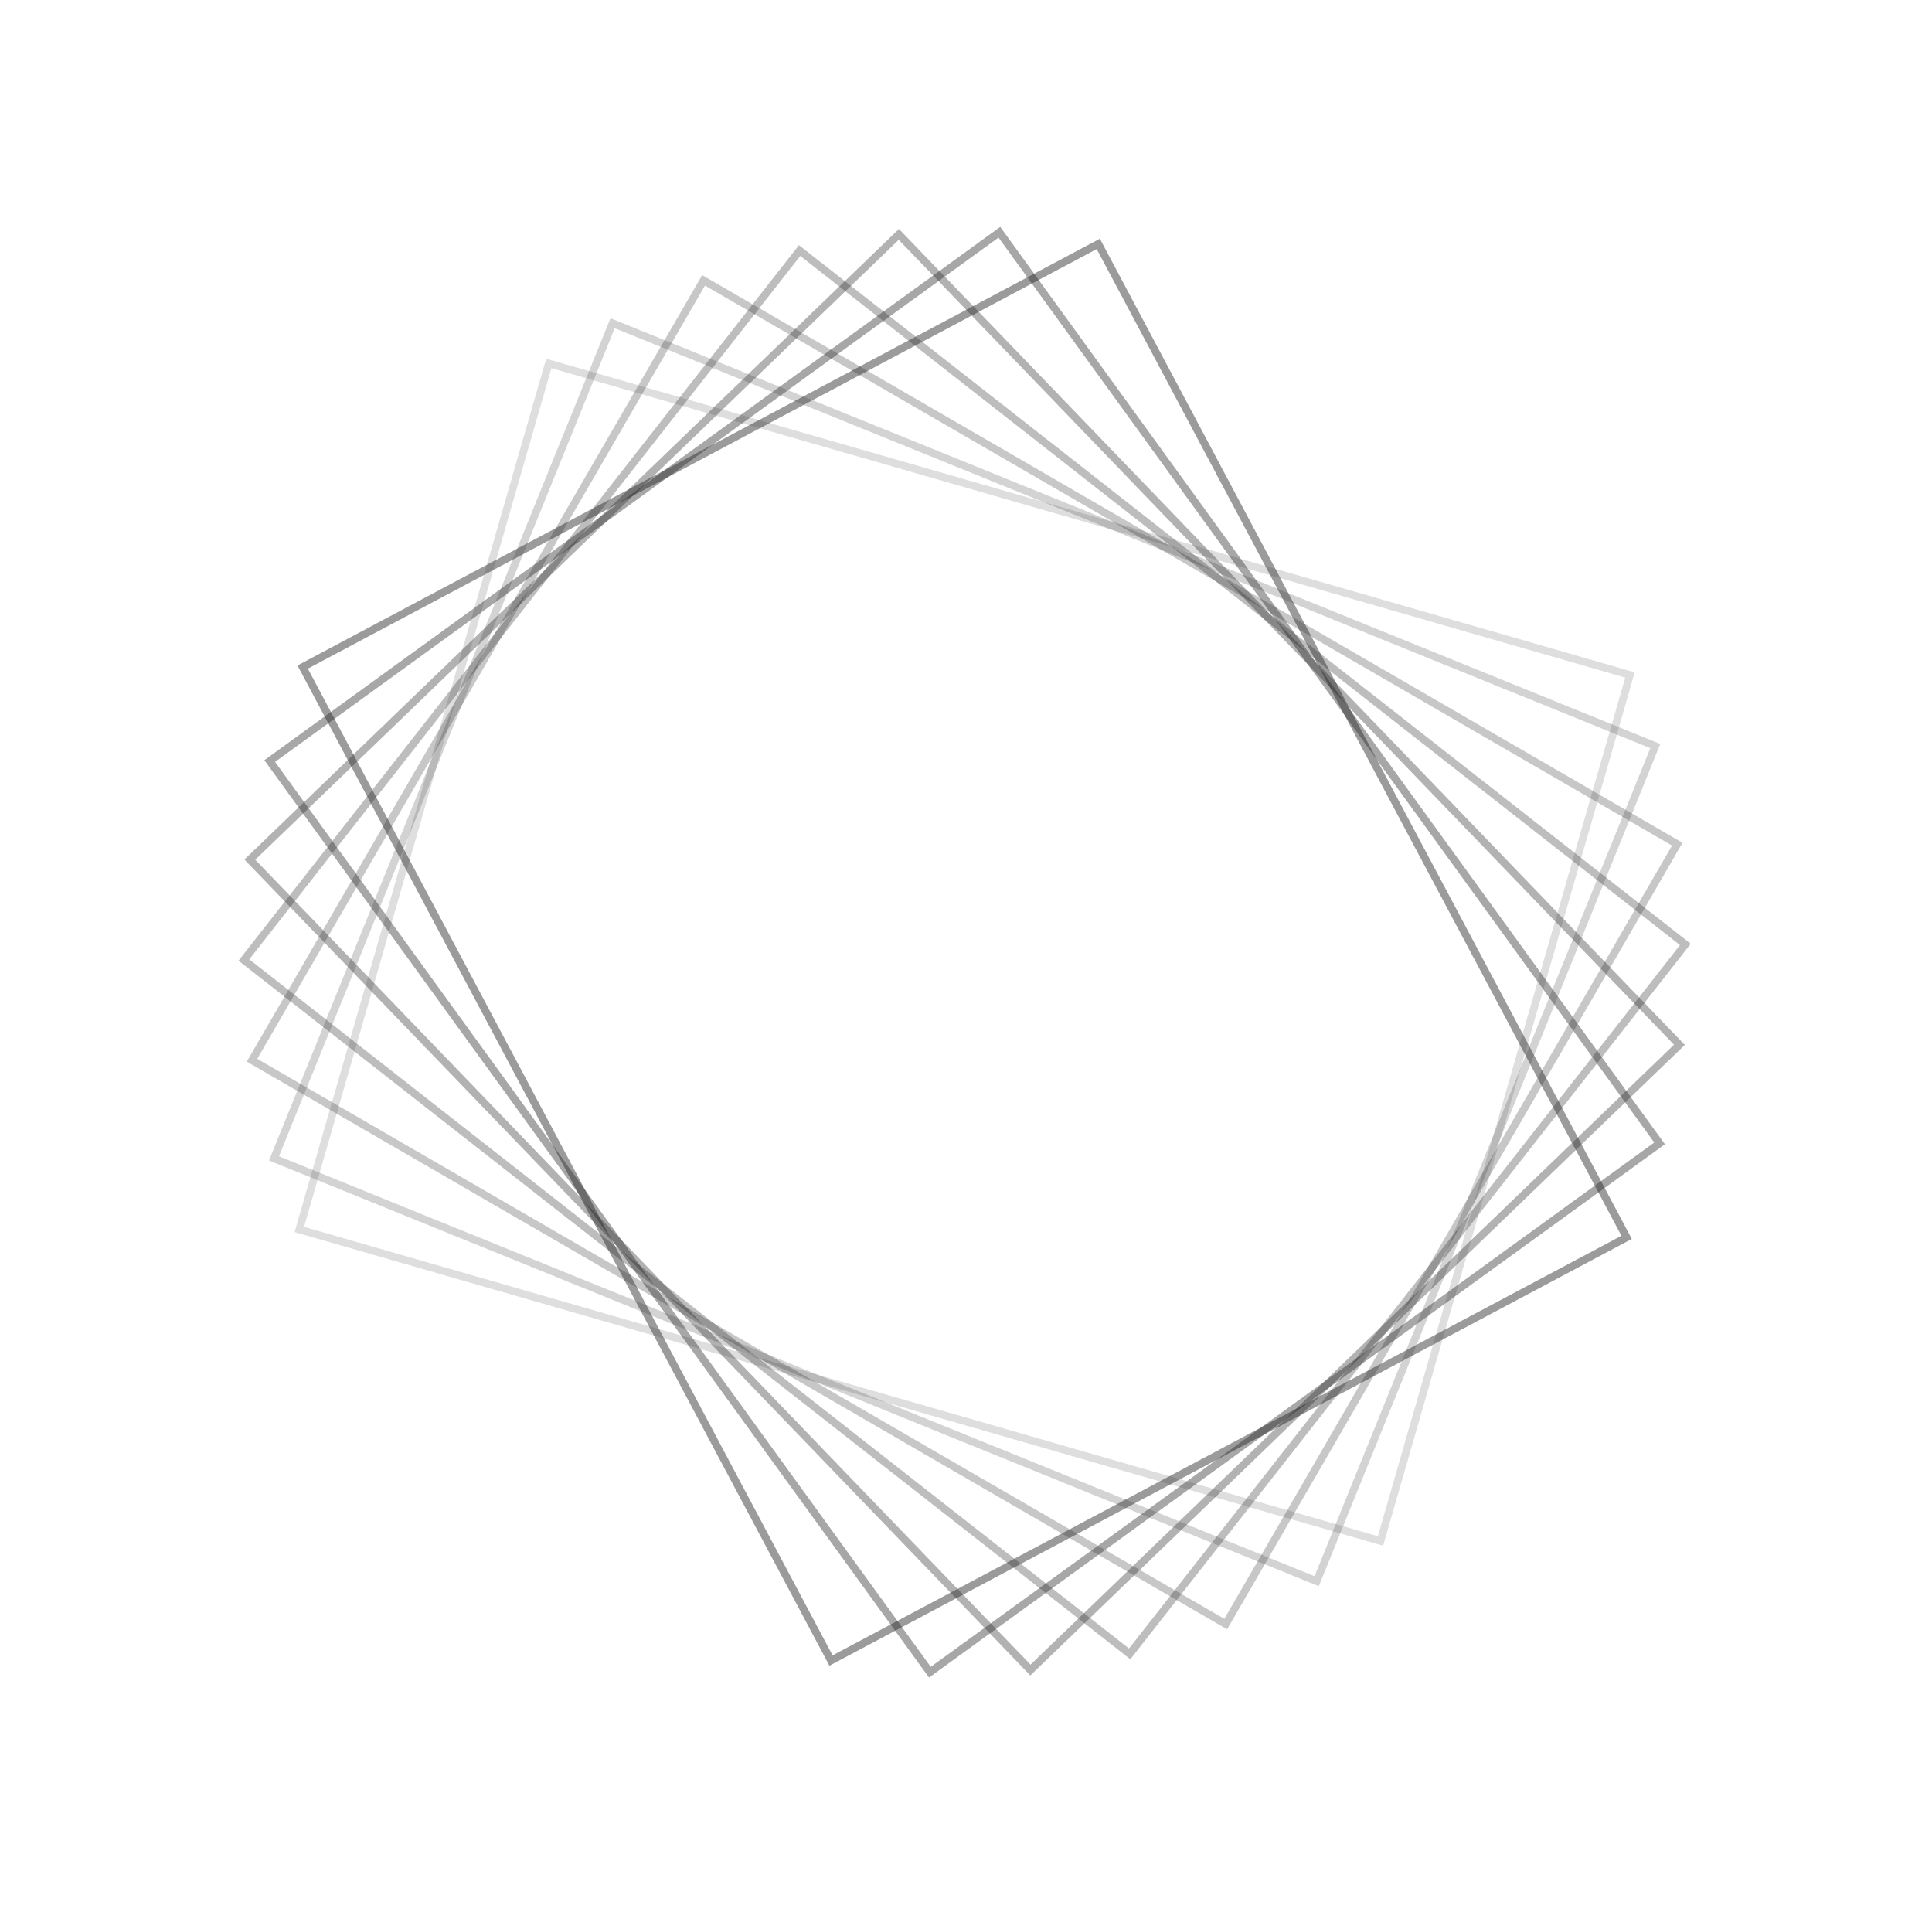 <?xml version="1.0" encoding="UTF-8"?> <svg xmlns="http://www.w3.org/2000/svg" width="252" height="249" viewBox="0 0 252 249" fill="none"> <rect x="39.479" y="87" width="117.54" height="146.758" transform="rotate(-28.006 39.479 87)" stroke="#232323" stroke-opacity="0.45"></rect> <rect x="35.177" y="99.255" width="117.54" height="146.758" transform="rotate(-35.928 35.177 99.255)" stroke="#232323" stroke-opacity="0.4"></rect> <rect x="32.588" y="112.114" width="117.54" height="146.758" transform="rotate(-43.928 32.588 112.114)" stroke="#232323" stroke-opacity="0.35"></rect> <rect x="31.815" y="125.207" width="117.54" height="146.758" transform="rotate(-51.928 31.815 125.207)" stroke="#232323" stroke-opacity="0.3"></rect> <rect x="32.873" y="138.28" width="117.54" height="146.758" transform="rotate(-59.928 32.873 138.28)" stroke="#232323" stroke-opacity="0.25"></rect> <rect x="35.737" y="151.079" width="117.54" height="146.758" transform="rotate(-67.928 35.737 151.079)" stroke="#232323" stroke-opacity="0.2"></rect> <rect x="39.043" y="160.348" width="117.54" height="146.758" transform="rotate(-73.928 39.043 160.348)" stroke="#232323" stroke-opacity="0.15"></rect> </svg> 